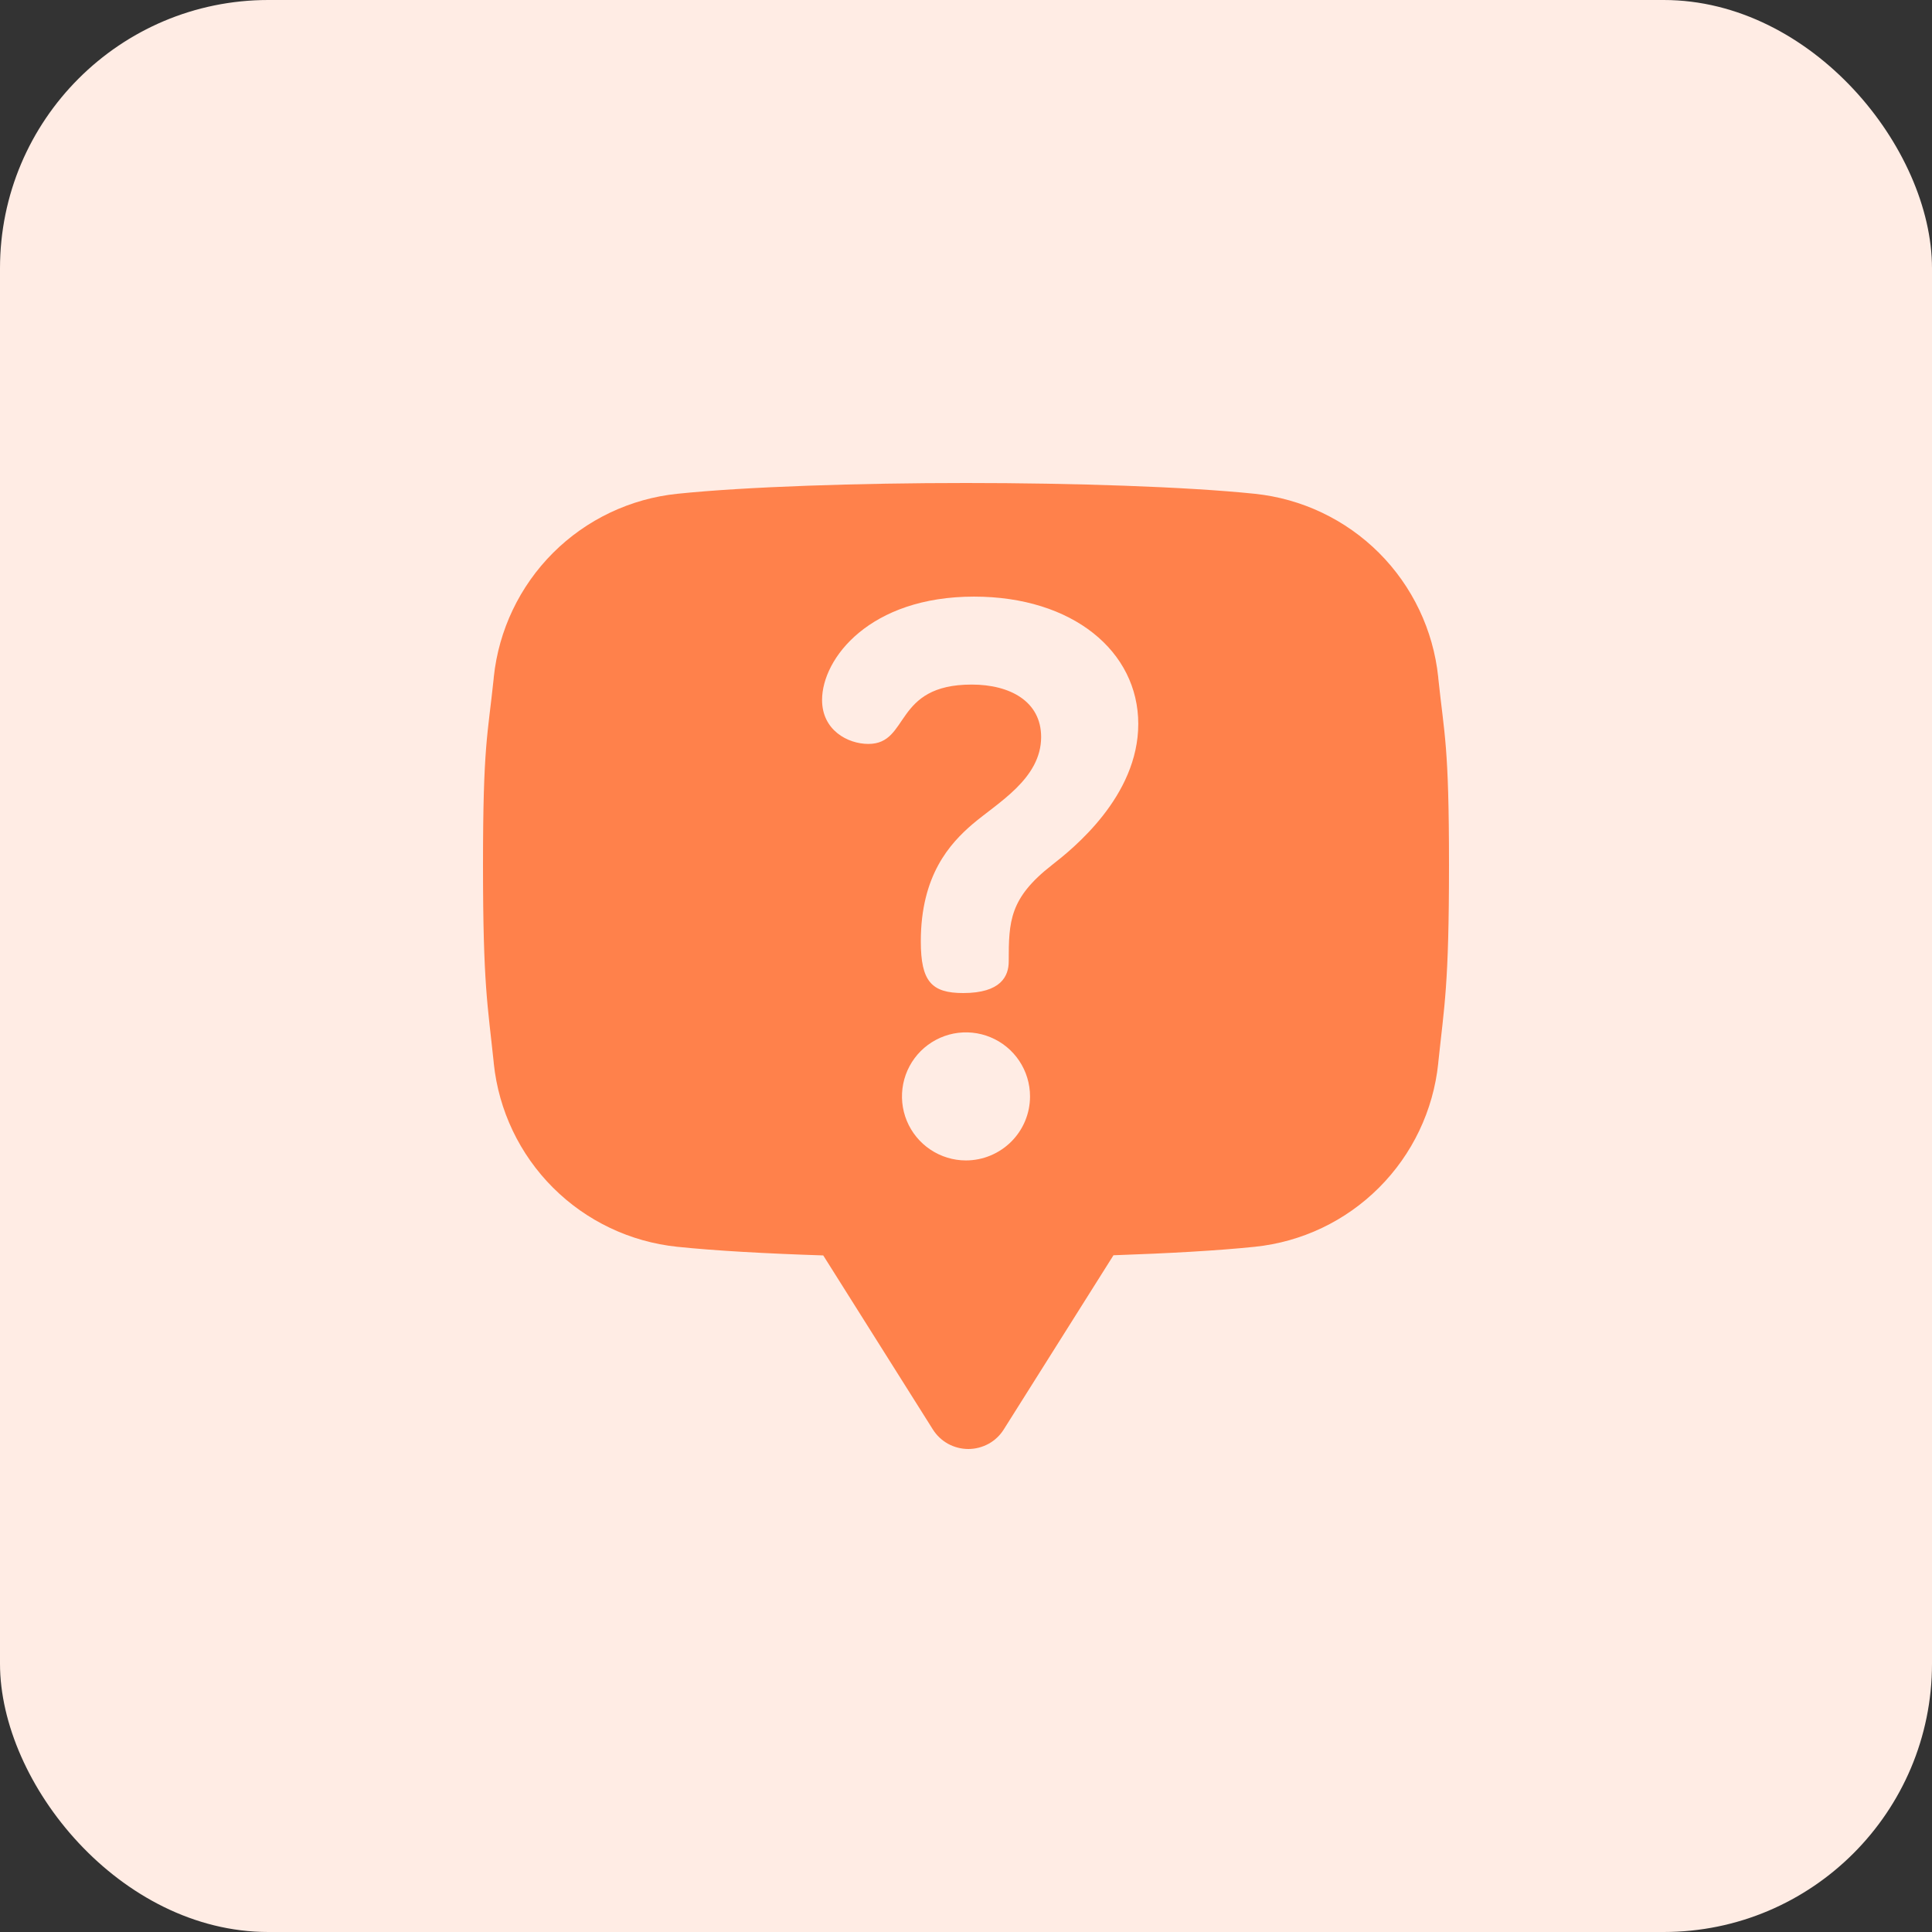 <?xml version="1.0" encoding="UTF-8"?> <svg xmlns="http://www.w3.org/2000/svg" width="36" height="36" viewBox="0 0 36 36" fill="none"><rect x="0" y="0" width="36" height="36" fill="#333333" stroke="none"/> <rect width="36" height="36" rx="5" fill="#FFECE4"></rect> <path d="M26.801 12.643L26.799 12.616C26.707 11.741 26.318 10.924 25.696 10.302C25.073 9.68 24.256 9.292 23.381 9.201C22.098 9.068 19.984 9 18 9C16.016 9 13.902 9.068 12.621 9.201C11.746 9.291 10.928 9.68 10.305 10.302C9.683 10.924 9.293 11.741 9.201 12.616L9.199 12.643C9.088 13.706 9 13.877 9 16.121C9 18.364 9.088 18.727 9.199 19.791L9.201 19.817C9.293 20.692 9.682 21.509 10.305 22.131C10.927 22.752 11.744 23.141 12.619 23.232C13.327 23.306 14.287 23.359 15.34 23.393L17.382 26.635C17.452 26.747 17.55 26.839 17.665 26.903C17.781 26.966 17.911 27 18.043 27C18.175 27 18.305 26.966 18.421 26.903C18.537 26.839 18.634 26.747 18.704 26.635L20.748 23.39C21.766 23.355 22.693 23.304 23.381 23.232C24.256 23.142 25.073 22.753 25.695 22.131C26.318 21.509 26.707 20.692 26.799 19.817L26.801 19.791C26.913 18.727 27 18.364 27 16.121C27 13.877 26.913 13.707 26.801 12.643ZM17.998 21.623C17.762 21.623 17.532 21.552 17.336 21.421C17.14 21.29 16.987 21.103 16.897 20.885C16.807 20.667 16.784 20.427 16.83 20.196C16.876 19.965 16.99 19.752 17.157 19.585C17.324 19.419 17.537 19.305 17.768 19.259C17.999 19.214 18.239 19.237 18.457 19.328C18.675 19.418 18.861 19.571 18.992 19.767C19.123 19.963 19.193 20.194 19.193 20.43C19.193 20.747 19.067 21.05 18.842 21.274C18.618 21.497 18.314 21.623 17.998 21.623ZM19.601 16.119C18.81 16.736 18.796 17.168 18.796 17.915C18.796 18.188 18.652 18.504 17.948 18.504C17.359 18.504 17.158 18.289 17.158 17.541C17.158 16.305 17.704 15.716 18.121 15.357C18.595 14.954 19.4 14.509 19.4 13.733C19.4 13.072 18.825 12.756 18.106 12.756C16.64 12.756 16.957 13.862 16.181 13.862C15.794 13.862 15.318 13.604 15.318 13.043C15.318 12.267 16.209 11.117 18.149 11.117C19.989 11.117 21.21 12.137 21.21 13.489C21.21 14.841 19.989 15.817 19.601 16.119Z" fill="#FF814B"></path> </svg> 
